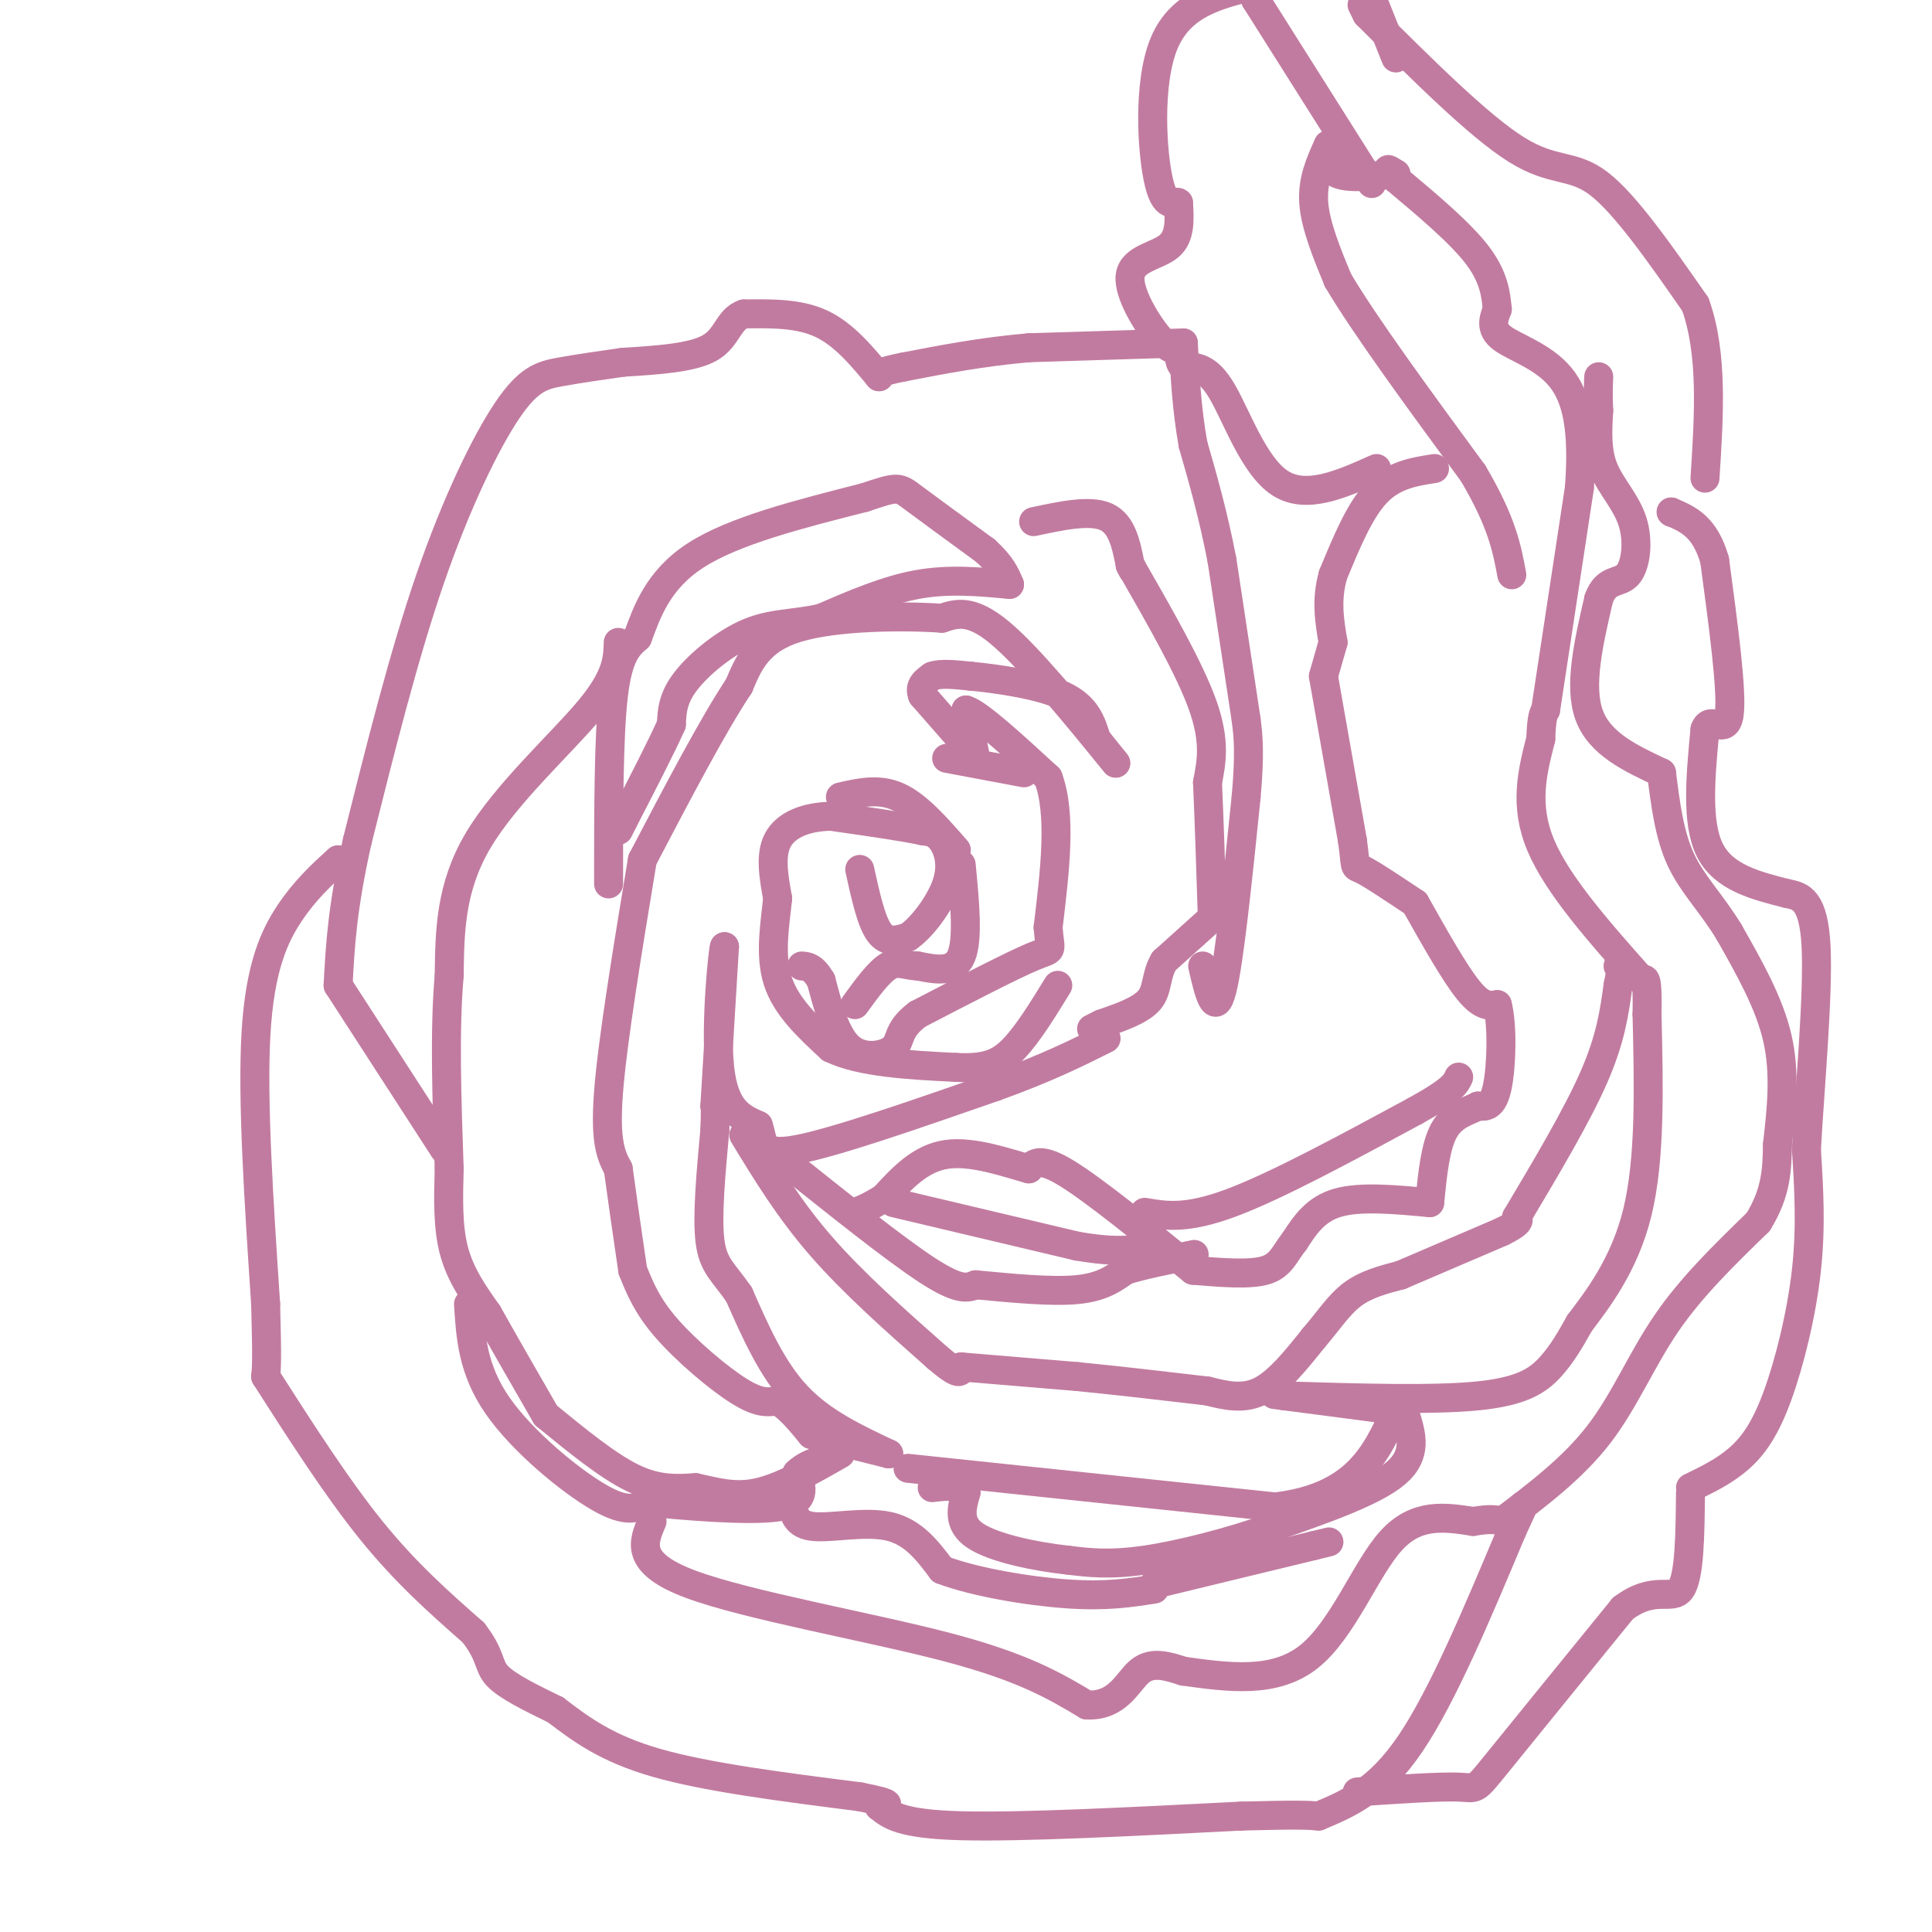 <svg viewBox='0 0 400 400' version='1.1' xmlns='http://www.w3.org/2000/svg' xmlns:xlink='http://www.w3.org/1999/xlink'><g fill='none' stroke='#c27ba0' stroke-width='6' stroke-linecap='round' stroke-linejoin='round'><path d='M178,180c1.167,5.333 2.333,10.667 4,13c1.667,2.333 3.833,1.667 6,1'/><path d='M188,194c2.750,-1.821 6.625,-6.875 8,-11c1.375,-4.125 0.250,-7.321 -1,-9c-1.250,-1.679 -2.625,-1.839 -4,-2'/><path d='M191,172c-3.833,-0.833 -11.417,-1.917 -19,-3'/><path d='M172,169c-5.400,0.111 -9.400,1.889 -11,5c-1.600,3.111 -0.800,7.556 0,12'/><path d='M161,186c-0.489,5.022 -1.711,11.578 0,17c1.711,5.422 6.356,9.711 11,14'/><path d='M172,217c6.167,3.000 16.083,3.500 26,4'/><path d='M198,221c6.311,0.311 9.089,-0.911 12,-4c2.911,-3.089 5.956,-8.044 9,-13'/><path d='M202,157c0.000,0.000 0.100,0.100 0.1,0.1'/><path d='M202,157c0.000,0.000 -2.000,-10.000 -2,-10'/><path d='M200,147c2.500,0.667 9.750,7.333 17,14'/><path d='M217,161c2.833,7.500 1.417,19.250 0,31'/><path d='M217,192c0.400,5.622 1.400,4.178 -3,6c-4.400,1.822 -14.200,6.911 -24,12'/><path d='M190,210c-4.381,3.274 -3.333,5.458 -5,7c-1.667,1.542 -6.048,2.440 -9,0c-2.952,-2.440 -4.476,-8.220 -6,-14'/><path d='M170,203c-1.667,-2.833 -2.833,-2.917 -4,-3'/><path d='M199,179c0.750,7.750 1.500,15.500 0,19c-1.500,3.500 -5.250,2.750 -9,2'/><path d='M190,200c-2.422,-0.044 -3.978,-1.156 -6,0c-2.022,1.156 -4.511,4.578 -7,8'/><path d='M174,165c4.000,-0.917 8.000,-1.833 12,0c4.000,1.833 8.000,6.417 12,11'/><path d='M196,157c0.000,0.000 16.000,3.000 16,3'/><path d='M198,152c0.000,0.000 -7.000,-8.000 -7,-8'/><path d='M191,144c-0.833,-2.000 0.583,-3.000 2,-4'/><path d='M193,140c1.667,-0.667 4.833,-0.333 8,0'/><path d='M201,140c5.156,0.489 14.044,1.711 19,4c4.956,2.289 5.978,5.644 7,9'/><path d='M227,153c1.833,2.333 2.917,3.667 4,5'/><path d='M231,158c-9.000,-11.000 -18.000,-22.000 -24,-27c-6.000,-5.000 -9.000,-4.000 -12,-3'/><path d='M195,128c-8.000,-0.556 -22.000,-0.444 -30,2c-8.000,2.444 -10.000,7.222 -12,12'/><path d='M153,142c-5.333,8.000 -12.667,22.000 -20,36'/><path d='M133,178c-3.083,18.667 -6.167,37.333 -7,48c-0.833,10.667 0.583,13.333 2,16'/><path d='M128,242c0.833,6.167 1.917,13.583 3,21'/><path d='M131,263c1.467,3.667 2.933,7.333 7,12c4.067,4.667 10.733,10.333 15,13c4.267,2.667 6.133,2.333 8,2'/><path d='M161,290c2.500,1.500 4.750,4.250 7,7'/><path d='M168,297c0.000,0.000 16.000,4.000 16,4'/><path d='M184,301c-6.917,-3.250 -13.833,-6.500 -19,-12c-5.167,-5.500 -8.583,-13.250 -12,-21'/><path d='M153,268c-3.244,-4.689 -5.356,-5.911 -6,-11c-0.644,-5.089 0.178,-14.044 1,-23'/><path d='M148,234c0.167,-4.667 0.083,-4.833 0,-5'/><path d='M148,229c0.000,0.000 2.000,-33.000 2,-33'/><path d='M150,196c-0.267,-0.111 -1.933,16.111 -1,25c0.933,8.889 4.467,10.444 8,12'/><path d='M157,233c1.200,3.556 0.200,6.444 8,5c7.800,-1.444 24.400,-7.222 41,-13'/><path d='M206,225c10.667,-3.833 16.833,-6.917 23,-10'/><path d='M126,183c0.000,-15.250 0.000,-30.500 1,-39c1.000,-8.500 3.000,-10.250 5,-12'/><path d='M132,132c1.889,-5.111 4.111,-11.889 12,-17c7.889,-5.111 21.444,-8.556 35,-12'/><path d='M179,103c7.000,-2.356 7.000,-2.244 10,0c3.000,2.244 9.000,6.622 15,11'/><path d='M204,114c3.333,3.000 4.167,5.000 5,7'/><path d='M209,121c-6.250,-0.583 -12.500,-1.167 -19,0c-6.500,1.167 -13.250,4.083 -20,7'/><path d='M170,128c-5.750,1.274 -10.125,0.958 -15,3c-4.875,2.042 -10.250,6.440 -13,10c-2.750,3.560 -2.875,6.280 -3,9'/><path d='M139,150c-2.167,4.833 -6.083,12.417 -10,20'/><path d='M129,170c-1.667,3.333 -0.833,1.667 0,0'/><path d='M128,133c-0.111,3.533 -0.222,7.067 -6,14c-5.778,6.933 -17.222,17.267 -23,27c-5.778,9.733 -5.889,18.867 -6,28'/><path d='M93,202c-1.000,11.333 -0.500,25.667 0,40'/><path d='M93,242c-0.167,6.000 -0.333,12.000 1,17c1.333,5.000 4.167,9.000 7,13'/><path d='M101,272c3.167,5.667 7.583,13.333 12,21'/><path d='M113,293c6.417,5.250 12.833,10.500 18,13c5.167,2.500 9.083,2.250 13,2'/><path d='M144,308c4.156,0.889 8.044,2.111 13,1c4.956,-1.111 10.978,-4.556 17,-8'/><path d='M164,310c0.156,2.733 0.311,5.467 4,6c3.689,0.533 10.911,-1.133 16,0c5.089,1.133 8.044,5.067 11,9'/><path d='M195,325c6.689,2.556 17.911,4.444 26,5c8.089,0.556 13.044,-0.222 18,-1'/><path d='M239,328c0.000,0.000 0.100,0.100 0.1,0.1'/><path d='M239,328c0.000,0.000 33.000,-8.000 33,-8'/><path d='M272,320c5.500,-1.333 2.750,-0.667 0,0'/><path d='M291,293c1.250,4.083 2.500,8.167 -2,12c-4.500,3.833 -14.750,7.417 -25,11'/><path d='M264,316c-9.178,3.267 -19.622,5.933 -27,7c-7.378,1.067 -11.689,0.533 -16,0'/><path d='M221,323c-6.622,-0.711 -15.178,-2.489 -19,-5c-3.822,-2.511 -2.911,-5.756 -2,-9'/><path d='M200,309c-1.500,-1.667 -4.250,-1.333 -7,-1'/><path d='M188,304c0.000,0.000 76.000,8.000 76,8'/><path d='M264,312c16.833,-2.000 20.917,-11.000 25,-20'/><path d='M289,292c0.000,0.000 -23.000,-3.000 -23,-3'/><path d='M266,289c-3.833,-0.500 -1.917,-0.250 0,0'/><path d='M266,289c15.356,0.467 30.711,0.933 40,0c9.289,-0.933 12.511,-3.267 15,-6c2.489,-2.733 4.244,-5.867 6,-9'/><path d='M327,274c3.511,-4.689 9.289,-11.911 12,-23c2.711,-11.089 2.356,-26.044 2,-41'/><path d='M341,210c0.167,-8.000 -0.417,-7.500 -1,-7'/><path d='M340,203c-8.750,-9.833 -17.500,-19.667 -21,-28c-3.500,-8.333 -1.750,-15.167 0,-22'/><path d='M319,153c0.167,-4.667 0.583,-5.333 1,-6'/><path d='M320,147c0.000,0.000 7.000,-46.000 7,-46'/><path d='M327,101c0.881,-11.917 -0.417,-18.708 -4,-23c-3.583,-4.292 -9.452,-6.083 -12,-8c-2.548,-1.917 -1.774,-3.958 -1,-6'/><path d='M310,64c-0.289,-2.667 -0.511,-6.333 -4,-11c-3.489,-4.667 -10.244,-10.333 -17,-16'/><path d='M289,37c-2.833,-2.833 -1.417,-1.917 0,-1'/><path d='M289,36c-4.833,0.500 -9.667,1.000 -12,0c-2.333,-1.000 -2.167,-3.500 -2,-6'/><path d='M275,30c-1.667,3.667 -3.333,7.333 -3,12c0.333,4.667 2.667,10.333 5,16'/><path d='M277,58c5.500,9.333 16.750,24.667 28,40'/><path d='M305,98c6.000,10.167 7.000,15.583 8,21'/><path d='M297,97c-4.250,0.667 -8.500,1.333 -12,5c-3.500,3.667 -6.250,10.333 -9,17'/><path d='M276,119c-1.500,5.167 -0.750,9.583 0,14'/><path d='M276,133c0.000,0.000 -2.000,7.000 -2,7'/><path d='M274,140c0.000,0.000 6.000,34.000 6,34'/><path d='M280,174c0.889,6.311 0.111,5.089 2,6c1.889,0.911 6.444,3.956 11,7'/><path d='M293,187c4.083,7.250 8.167,14.500 11,18c2.833,3.500 4.417,3.250 6,3'/><path d='M310,208c1.111,4.067 0.889,12.733 0,17c-0.889,4.267 -2.444,4.133 -4,4'/><path d='M306,229c-2.044,1.067 -5.156,1.733 -7,5c-1.844,3.267 -2.422,9.133 -3,15'/><path d='M296,249c-7.167,-0.667 -14.333,-1.333 -19,0c-4.667,1.333 -6.833,4.667 -9,8'/><path d='M268,257c-2.067,2.578 -2.733,5.022 -6,6c-3.267,0.978 -9.133,0.489 -15,0'/><path d='M247,263c-10.167,-8.250 -20.333,-16.500 -26,-20c-5.667,-3.500 -6.833,-2.250 -8,-1'/><path d='M213,242c-4.444,-1.222 -11.556,-3.778 -17,-3c-5.444,0.778 -9.222,4.889 -13,9'/><path d='M183,248c-3.167,2.000 -4.583,2.500 -6,3'/><path d='M237,251c4.333,0.750 8.667,1.500 18,-2c9.333,-3.500 23.667,-11.250 38,-19'/><path d='M293,230c7.833,-4.333 8.417,-5.667 9,-7'/><path d='M162,240c11.667,9.333 23.333,18.667 30,23c6.667,4.333 8.333,3.667 10,3'/><path d='M202,266c7.917,0.750 15.833,1.500 21,1c5.167,-0.500 7.583,-2.250 10,-4'/><path d='M233,263c3.833,-1.167 8.417,-2.083 13,-3'/><path d='M246,260c2.167,-0.500 1.083,-0.250 0,0'/><path d='M154,235c4.667,7.667 9.333,15.333 16,23c6.667,7.667 15.333,15.333 24,23'/><path d='M194,281c4.833,4.167 4.917,3.083 5,2'/><path d='M199,283c0.000,0.000 24.000,2.000 24,2'/><path d='M223,285c8.500,0.833 17.750,1.917 27,3'/><path d='M250,288c3.667,0.917 7.333,1.833 11,0c3.667,-1.833 7.333,-6.417 11,-11'/><path d='M272,277c3.044,-3.533 5.156,-6.867 8,-9c2.844,-2.133 6.422,-3.067 10,-4'/><path d='M290,264c0.000,0.000 21.000,-9.000 21,-9'/><path d='M311,255c4.000,-2.000 3.500,-2.500 3,-3'/><path d='M314,252c6.250,-10.500 12.500,-21.000 16,-29c3.500,-8.000 4.250,-13.500 5,-19'/><path d='M335,204c0.833,-3.833 0.417,-3.917 0,-4'/><path d='M214,108c5.833,-1.250 11.667,-2.500 15,-1c3.333,1.500 4.167,5.750 5,10'/><path d='M234,117c0.833,1.667 0.417,0.833 0,0'/><path d='M234,117c6.167,10.750 12.333,21.500 15,29c2.667,7.500 1.833,11.750 1,16'/><path d='M250,162c0.333,7.333 0.667,17.667 1,28'/><path d='M251,190c0.000,0.000 -10.000,9.000 -10,9'/><path d='M241,199c-1.778,2.956 -1.222,5.844 -3,8c-1.778,2.156 -5.889,3.578 -10,5'/><path d='M228,212c-2.000,1.000 -2.000,1.000 -2,1'/><path d='M249,200c1.250,5.417 2.500,10.833 4,5c1.500,-5.833 3.250,-22.917 5,-40'/><path d='M258,165c0.833,-9.333 0.417,-12.667 0,-16'/><path d='M258,149c0.000,0.000 -5.000,-33.000 -5,-33'/><path d='M253,116c-1.833,-9.500 -3.917,-16.750 -6,-24'/><path d='M247,92c-1.333,-7.500 -1.667,-14.250 -2,-21'/><path d='M245,71c0.000,0.000 -32.000,1.000 -32,1'/><path d='M213,72c-9.667,0.833 -17.833,2.417 -26,4'/><path d='M187,76c-5.167,1.000 -5.083,1.500 -5,2'/><path d='M182,78c-3.667,-4.417 -7.333,-8.833 -12,-11c-4.667,-2.167 -10.333,-2.083 -16,-2'/><path d='M154,65c-3.244,1.111 -3.356,4.889 -7,7c-3.644,2.111 -10.822,2.556 -18,3'/><path d='M129,75c-4.637,0.661 -9.274,1.321 -13,2c-3.726,0.679 -6.542,1.375 -11,8c-4.458,6.625 -10.560,19.179 -16,35c-5.440,15.821 -10.220,34.911 -15,54'/><path d='M74,174c-3.167,14.000 -3.583,22.000 -4,30'/><path d='M70,204c0.000,0.000 22.000,34.000 22,34'/><path d='M70,178c-3.400,3.111 -6.800,6.222 -10,11c-3.200,4.778 -6.200,11.222 -7,25c-0.800,13.778 0.600,34.889 2,56'/><path d='M55,270c0.333,11.833 0.167,13.417 0,15'/><path d='M55,285c7.417,11.583 14.833,23.167 22,32c7.167,8.833 14.083,14.917 21,21'/><path d='M98,338c3.844,4.956 2.956,6.844 5,9c2.044,2.156 7.022,4.578 12,7'/><path d='M115,354c5.250,4.000 10.500,8.000 21,11c10.500,3.000 26.250,5.000 42,7'/><path d='M178,372c7.667,1.500 5.833,1.750 4,2'/><path d='M182,374c2.250,1.833 4.500,3.667 17,4c12.500,0.333 35.250,-0.833 58,-2'/><path d='M257,376c12.333,-0.333 14.167,-0.167 16,0'/><path d='M273,376c6.167,-2.583 12.333,-5.167 19,-15c6.667,-9.833 13.833,-26.917 21,-44'/><path d='M313,317c3.667,-7.833 2.333,-5.417 1,-3'/><path d='M281,371c8.556,-0.578 17.111,-1.156 21,-1c3.889,0.156 3.111,1.044 8,-5c4.889,-6.044 15.444,-19.022 26,-32'/><path d='M336,333c6.622,-4.978 10.178,-1.422 12,-4c1.822,-2.578 1.911,-11.289 2,-20'/><path d='M350,308c3.500,-1.690 7.000,-3.381 10,-6c3.000,-2.619 5.500,-6.167 8,-13c2.500,-6.833 5.000,-16.952 6,-26c1.000,-9.048 0.500,-17.024 0,-25'/><path d='M374,238c0.711,-12.733 2.489,-32.067 2,-42c-0.489,-9.933 -3.244,-10.467 -6,-11'/><path d='M370,185c-6.583,-1.667 -13.167,-3.333 -16,-9c-2.833,-5.667 -1.917,-15.333 -1,-25'/><path d='M353,151c1.089,-3.133 4.311,1.533 5,-3c0.689,-4.533 -1.156,-18.267 -3,-32'/><path d='M355,116c-2.000,-7.000 -5.500,-8.500 -9,-10'/><path d='M346,106c0.000,0.000 0.100,0.100 0.1,0.1'/><path d='M289,12c0.000,0.000 -6.000,-15.000 -6,-15'/><path d='M282,1c0.000,0.000 1.000,2.000 1,2'/><path d='M283,3c11.644,11.600 23.289,23.200 31,28c7.711,4.800 11.489,2.800 17,7c5.511,4.200 12.756,14.600 20,25'/><path d='M351,63c3.667,10.167 2.833,23.083 2,36'/><path d='M285,97c-7.289,3.267 -14.578,6.533 -20,3c-5.422,-3.533 -8.978,-13.867 -12,-19c-3.022,-5.133 -5.511,-5.067 -8,-5'/><path d='M245,76c-1.333,-1.500 -0.667,-2.750 0,-4'/><path d='M245,72c-1.208,0.500 -2.417,1.000 -5,-2c-2.583,-3.000 -6.542,-9.500 -6,-13c0.542,-3.500 5.583,-4.000 8,-6c2.417,-2.000 2.208,-5.500 2,-9'/><path d='M244,42c-0.429,-0.714 -2.500,2.000 -4,-4c-1.500,-6.000 -2.429,-20.714 1,-29c3.429,-8.286 11.214,-10.143 19,-12'/><path d='M260,0c0.000,0.000 0.100,0.100 0.1,0.1'/><path d='M260,0c0.000,0.000 24.000,38.000 24,38'/><path d='M135,315c-1.867,4.311 -3.733,8.622 8,13c11.733,4.378 37.067,8.822 53,13c15.933,4.178 22.467,8.089 29,12'/><path d='M225,353c6.556,0.311 8.444,-4.911 11,-7c2.556,-2.089 5.778,-1.044 9,0'/><path d='M245,346c9.467,1.311 18.933,2.622 26,-3c7.067,-5.622 11.733,-18.178 17,-24c5.267,-5.822 11.133,-4.911 17,-4'/><path d='M305,315c3.833,-0.667 4.917,-0.333 6,0'/><path d='M311,315c7.311,-5.511 14.622,-11.022 20,-18c5.378,-6.978 8.822,-15.422 14,-23c5.178,-7.578 12.089,-14.289 19,-21'/><path d='M364,253c3.833,-6.167 3.917,-11.083 4,-16'/><path d='M368,237c0.833,-7.333 1.667,-14.667 0,-22c-1.667,-7.333 -5.833,-14.667 -10,-22'/><path d='M358,193c-3.600,-5.956 -7.600,-9.844 -10,-15c-2.400,-5.156 -3.200,-11.578 -4,-18'/><path d='M344,160c-6.417,-3.000 -12.833,-6.000 -15,-12c-2.167,-6.000 -0.083,-15.000 2,-24'/><path d='M331,124c1.515,-4.316 4.303,-3.105 6,-5c1.697,-1.895 2.303,-6.895 1,-11c-1.303,-4.105 -4.515,-7.316 -6,-11c-1.485,-3.684 -1.242,-7.842 -1,-12'/><path d='M331,85c-0.167,-3.167 -0.083,-5.083 0,-7'/><path d='M97,270c0.422,6.778 0.844,13.556 6,21c5.156,7.444 15.044,15.556 21,19c5.956,3.444 7.978,2.222 10,1'/><path d='M134,311c7.378,0.689 20.822,1.911 27,1c6.178,-0.911 5.089,-3.956 4,-7'/><path d='M165,305c1.667,-1.667 3.833,-2.333 6,-3'/><path d='M185,249c0.000,0.000 38.000,9.000 38,9'/><path d='M223,258c8.833,1.500 11.917,0.750 15,0'/></g>
</svg>